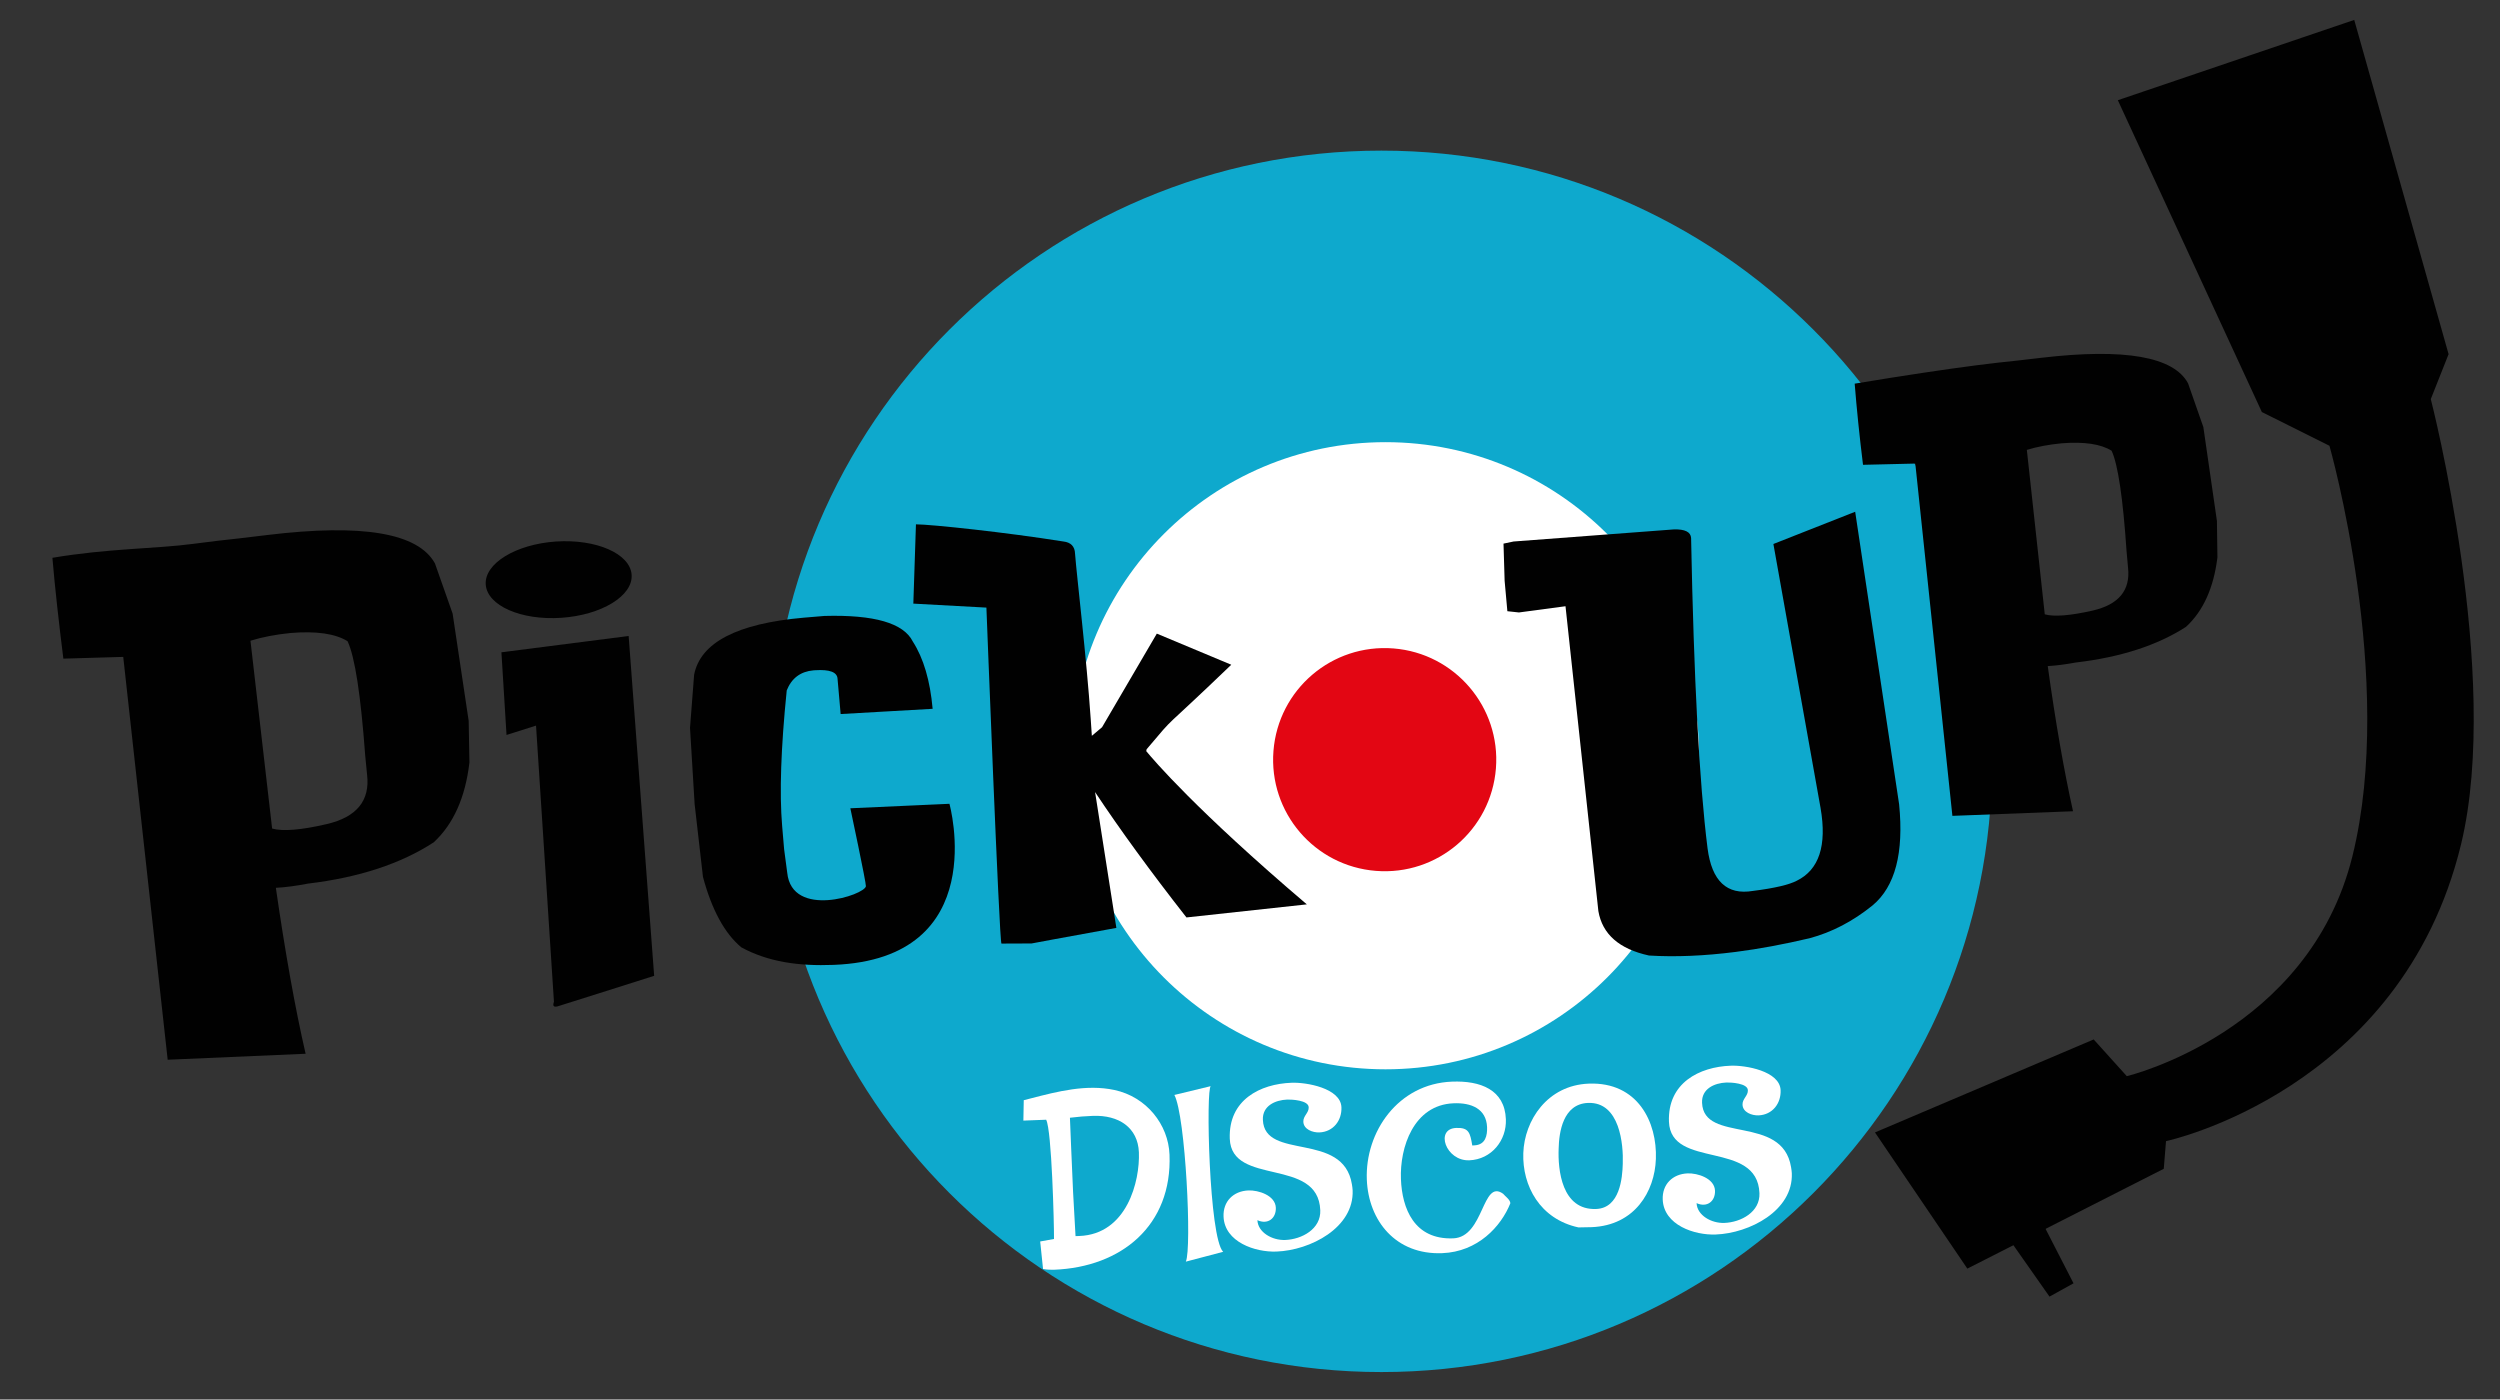 <?xml version="1.0" encoding="UTF-8"?> <svg xmlns="http://www.w3.org/2000/svg" xmlns:xlink="http://www.w3.org/1999/xlink" version="1.1" id="Capa_1" x="0px" y="0px" width="2008.3px" height="1124.3px" viewBox="0 0 2008.3 1124.3" style="enable-background:new 0 0 2008.3 1124.3;" xml:space="preserve"><rect x="0" y="0" width="2008.3" height="1124.3" fill="#333333" stroke="none"/> <style type="text/css"> .Sombra_x0020_paralela{fill:none;} .Resplandor_x0020_externo_x0020_5_x0020_pt_x002E_{fill:none;} .Neón_x0020_azul{fill:none;stroke:#8AACDA;stroke-width:7;stroke-linecap:round;stroke-linejoin:round;} .Resalte_x0020_cromado{fill:url(#SVGID_1_);stroke:#FFFFFF;stroke-width:0.363;stroke-miterlimit:1;} .A_x0020_todo_x0020_ritmo_GS{fill:#FFDD00;} .Alyssa_GS{fill:#A6D0E4;} .st0{fill:#0EA9CD;} .st1{fill:#FFFFFF;} .st2{fill:#010101;} .st3{fill:#E30613;} </style> <linearGradient id="SVGID_1_" gradientUnits="userSpaceOnUse" x1="775.49" y1="309.224" x2="775.49" y2="308.224"> <stop offset="0" style="stop-color:#656565"></stop> <stop offset="0.618" style="stop-color:#1B1B1B"></stop> <stop offset="0.629" style="stop-color:#545454"></stop> <stop offset="0.983" style="stop-color:#3E3E3E"></stop> </linearGradient> <path class="st0" d="M1600.3,611.6c0,271-219.7,490.6-490.6,490.6c-271,0-490.6-219.7-490.6-490.6c0-271,219.7-490.6,490.6-490.6 C1380.6,121,1600.3,340.7,1600.3,611.6"></path> <path class="st1" d="M1364.9,607.1c0,139.1-112.8,251.9-251.9,251.9c-139.1,0-251.9-112.8-251.9-251.9 c0-139.1,112.8-251.9,251.9-251.9C1252.1,355.2,1364.9,468,1364.9,607.1"></path> <path class="st2" d="M42.1,448.1c44.8-7.6,83.1-7.2,113-11.2c13.8-1.8,26.1-3.3,36.9-4.4l22.6-2.7c76.4-9.3,121.3-1.7,134.8,22.8 l14.2,40.3l12.9,86.2l0.6,33.5c-3.3,28-12.8,49.3-28.6,64c-26.4,17.2-60,28.3-101,33.2c-9.4,1.8-18,3-25.9,3.4 c7.5,51.9,15.4,96.3,23.9,133.3l-110.8,4.8L99,527.7l-48.1,1.4C47.5,502.2,44,471,42.1,448.1 M218.6,665.6 c8.6,2.4,23.3,1.2,43.9-3.6c24-5.6,34.8-18.8,32.4-39.5l-1.5-15.3c-3.6-48.9-8.3-79.6-14.2-92.1c-9.9-6.1-25.1-8.3-45.8-6.6 c-12,1.2-22.8,3.3-32.2,6.2L218.6,665.6z"></path> <path class="st2" d="M557.6,542c5.1-25.8,34.4-41.1,88-45.8l16.7-1.4c39.9-1.1,63.6,5.7,71,20.6c8.6,13.4,13.9,31.4,15.9,54 l-73.9,4.2l-2.5-28.5c-0.4-5.2-6.4-7.4-17.7-6.7l-1.6,0.1c-10.4,0.9-17.6,6.3-21.5,16.1c-4.7,46.3-5.9,82.6-3.7,108.8l1.6,18.8 l2.5,18.9c3.8,37.1,62.3,17.9,63.2,10.8c0.3-2.4-12.5-62.6-12.5-62.6l79.6-3.6c0,0,34.7,124.5-93,129.4 c-27.9,1.1-52.5-2.3-74.2-14.1c-13.4-11.2-23.7-30.1-30.8-56.6l-6.7-58.5l-3.7-61.2L557.6,542z"></path> <path class="st2" d="M1371.7,681.4c3.4,26.4,15.5,37.8,36.4,34.3c17.5-2.2,29.2-5,35.3-8.2c17.9-8.8,24.3-28.2,19.1-58.4L1424.6,437 l65.7-25.9c21.3,141.8,33,220.2,35.3,235c3.9,39.1-3.2,66.1-21.3,81.2c-15.8,12.8-32.7,21.6-50.6,26.4c-20.8,4.9-40.6,8.6-59.4,11 c-25.1,3.2-48.3,4.2-69.6,2.9c-23.9-5.2-37.5-17.1-40.7-35.7L1257.6,487l-37.4,5l-9.3-1l-2.2-24.4l-0.9-29.9l8.1-1.7l128.6-9.7 c9-0.3,13.7,2,14,6.9C1360.7,545.8,1365.1,628.8,1371.7,681.4"></path> <path class="st2" d="M1489.9,308.2c39.2-6.5,71.9-11.4,98.1-14.8c12.1-1.5,22.8-2.8,32.2-3.7l19.8-2.3 c66.8-7.8,106.1-0.9,117.7,20.5l12.3,35.2l10.9,75.4l0.4,29.3c-3,24.4-11.4,43.1-25.3,55.8c-23.1,14.9-52.6,24.4-88.4,28.6 c-8.2,1.5-15.7,2.5-22.6,2.9c6.3,45.4,13.1,84.2,20.3,116.6l-96.9,3.7l-29.8-283l-42,1C1493.7,350,1491.5,328.2,1489.9,308.2 M1642.6,493.5c7.5,2.1,20.3,1.1,38.4-3c21-4.8,30.5-16.3,28.5-34.4l-1.2-13.4c-2.9-42.7-6.9-69.6-12-80.6c-8.6-5.4-21.9-7.4-40-6 c-10.5,1-19.9,2.8-28.1,5.3L1642.6,493.5z"></path> <path class="st2" d="M406.9,590.4l-4.1-66.4L505,510.9c12,160.6,18.9,251.6,20.5,273L481,798l-33.3,10.5l-0.6,0.1 c-2.5,0.4-3.2-0.9-2.1-3.8c-4.8-74-9.6-148-14.4-221.9L406.9,590.4z"></path> <path class="st2" d="M507.4,461.7c1.2,16.9-24.1,32.4-56.5,34.6c-32.3,2.2-59.5-9.8-60.7-26.7s24.1-32.4,56.5-34.6 C479.1,432.9,506.2,444.8,507.4,461.7"></path> <path class="st3" d="M1201.7,617.3c-3.9,49.4-47,86.2-96.4,82.3c-49.4-3.9-86.2-47-82.3-96.4c3.9-49.4,47-86.2,96.4-82.3 C1168.7,524.8,1205.6,568,1201.7,617.3"></path> <path class="st2" d="M1701.3,80.5L1891.2,16l75.8,268.5l-14.3,36.1c0,0,57.2,221.7,24.3,357.7c-48,198.2-237,238.4-237,238.4 l-1.8,22.2l-157.8,80.2l-74.2-109.4l175.7-74.7l26.6,29.5c0,0,146-34.8,181.2-176.5c35.2-141.7-18.4-329.9-18.4-329.9l-54.3-27.1 L1701.3,80.5z"></path> <polygon class="st2" points="1608,986.9 1646.4,1041.6 1665.7,1030.9 1633.9,969 "></polygon> <path class="st2" d="M989.1,534c-59.5,57.2-42.2,37.4-68,67.9l-0.3,1.5c5.7,6.9,40,47.4,129,123.1L953.1,737 c-28.8-36.8-53.3-70.4-73.4-100.7l17.1,109.1l-50.4,9.2l-17.7,3.3l-24.2,0.1c-1.7,0.1-12.1-269.9-12.1-269.9l-58.7-3.2l2.1-63.7 c12.7,0.1,72.1,6.4,118.5,13.8c6,0.7,9.1,4,9.3,9.7c1.4,18.5,9.3,84,12.6,133l0.9,13.4l8.2-6.9l44-75.2L989.1,534z"></path> <path class="st1" d="M835.6,997.3l11.1-2c0.1-11.6-1.8-87.5-6.3-95.8l-18.3,0.7l0.3-16.4l5.5-1.4c21.6-5.6,44.8-11.6,67.3-6.8 c25.8,5.5,43.4,27.8,44.3,52c2.2,56.8-38.6,90.3-92.7,92.4c-1.4,0.1-6.1,0-8.9-0.6L835.6,997.3z M867.1,992.9 c38.3-1.5,48.7-44.2,47.8-67.2c-0.8-19.9-16.1-30.1-37-29.3c-6.7,0.3-11,0.6-18.4,1.5l1,24.6c0.9,23.8,2,46,3.5,70.5L867.1,992.9z"></path> <path class="st1" d="M972.7,872.5c-4.1,0.9-1.5,122.1,9.9,133.1l-30,7.9c4.9-10.6-0.2-116.9-9.2-133.9L972.7,872.5z"></path> <path class="st1" d="M1002.9,956.3c7.9-0.3,21.6,3.9,22,13.9c0.3,8.6-6.5,13.8-14.8,10c0.4,9.8,11.9,16.3,22.3,15.9 c13.4-0.5,28.8-8.8,28.2-23.9c-1.7-43-71.2-18.9-72.7-57.4c-1.2-31.3,24.5-44.1,49.6-45c11.6-0.5,39.5,4.2,40.1,19.7 c0.4,10.6-6.5,19.7-17.7,20.2c-5.5,0.2-12.7-2.5-12.9-8.6c-0.2-4.7,4.5-7.1,4.3-11.6c-0.2-5.7-13.8-6.3-17.2-6.2 c-9.8,0.4-20.1,5.1-19.6,16.3c1.3,33,64.5,8.9,71.5,51.7c0.3,1.6,0.5,3.3,0.6,4.9c1.2,30.1-34.1,48.2-61.1,49.2 c-17.1,0.7-41.8-7.6-42.6-28.1C982.4,965.2,990.7,956.8,1002.9,956.3"></path> <path class="st1" d="M1166.4,868.9c22.8-0.9,42.4,6.4,43.3,30.2c0.7,16.9-11.5,32.3-29.4,33c-18.9,0.7-27.8-25.3-10.5-26 c10.2-0.4,11.2,3.9,12.9,14.1l1.6-0.1c9.2-0.4,10.5-8.1,10.3-14.6c-0.6-14.9-12.8-19.8-26.9-19.2c-32.2,1.3-43.3,35.5-42.3,60.9 c0.9,23.6,10.6,48.8,42,47.6c25-1,23.1-48.1,40.1-35.8c1.5,1.9,5.7,4.7,5.8,7.6c-7.5,18.8-26.2,39-54.7,40.1 c-37.3,1.5-59.3-26-60.6-59.1C1096.5,909.4,1123,870.6,1166.4,868.9"></path> <path class="st1" d="M1276.3,870.5c39.5-1.5,55,31.1,53.9,60.5c-0.9,26.2-17,53.4-51.6,54.8c-1.6,0.1-9,0.2-10.6,0.2 c-31-6.7-45.2-33.5-44.3-59.7S1242.9,871.8,1276.3,870.5 M1282.2,971.2c19.1-0.7,21.1-25,21.4-36.3c0.6-15.4-2.3-49.9-27.9-48.9 c-20.2,0.8-23.3,23.7-23.6,36.6C1251.4,939.6,1254.5,972.3,1282.2,971.2"></path> <path class="st1" d="M1355.7,942.6c7.9-0.3,21.6,3.9,22,13.9c0.3,8.6-6.5,13.8-14.8,10c0.4,9.8,11.9,16.3,22.3,15.9 c13.4-0.5,28.8-8.8,28.2-23.9c-1.7-43-71.2-18.9-72.7-57.4c-1.2-31.2,24.5-44.1,49.6-45c11.6-0.5,39.5,4.2,40.1,19.7 c0.4,10.6-6.5,19.7-17.7,20.2c-5.5,0.2-12.7-2.5-12.9-8.6c-0.2-4.7,4.5-7.1,4.3-11.6c-0.2-5.7-13.8-6.3-17.2-6.2 c-9.8,0.4-20.1,5.1-19.6,16.3c1.3,33,64.5,8.9,71.5,51.7c0.3,1.6,0.5,3.3,0.6,4.9c1.2,30.1-34.1,48.2-61.1,49.2 c-17.1,0.7-41.8-7.6-42.6-28.1C1335.2,951.5,1343.5,943.1,1355.7,942.6"></path> </svg> 